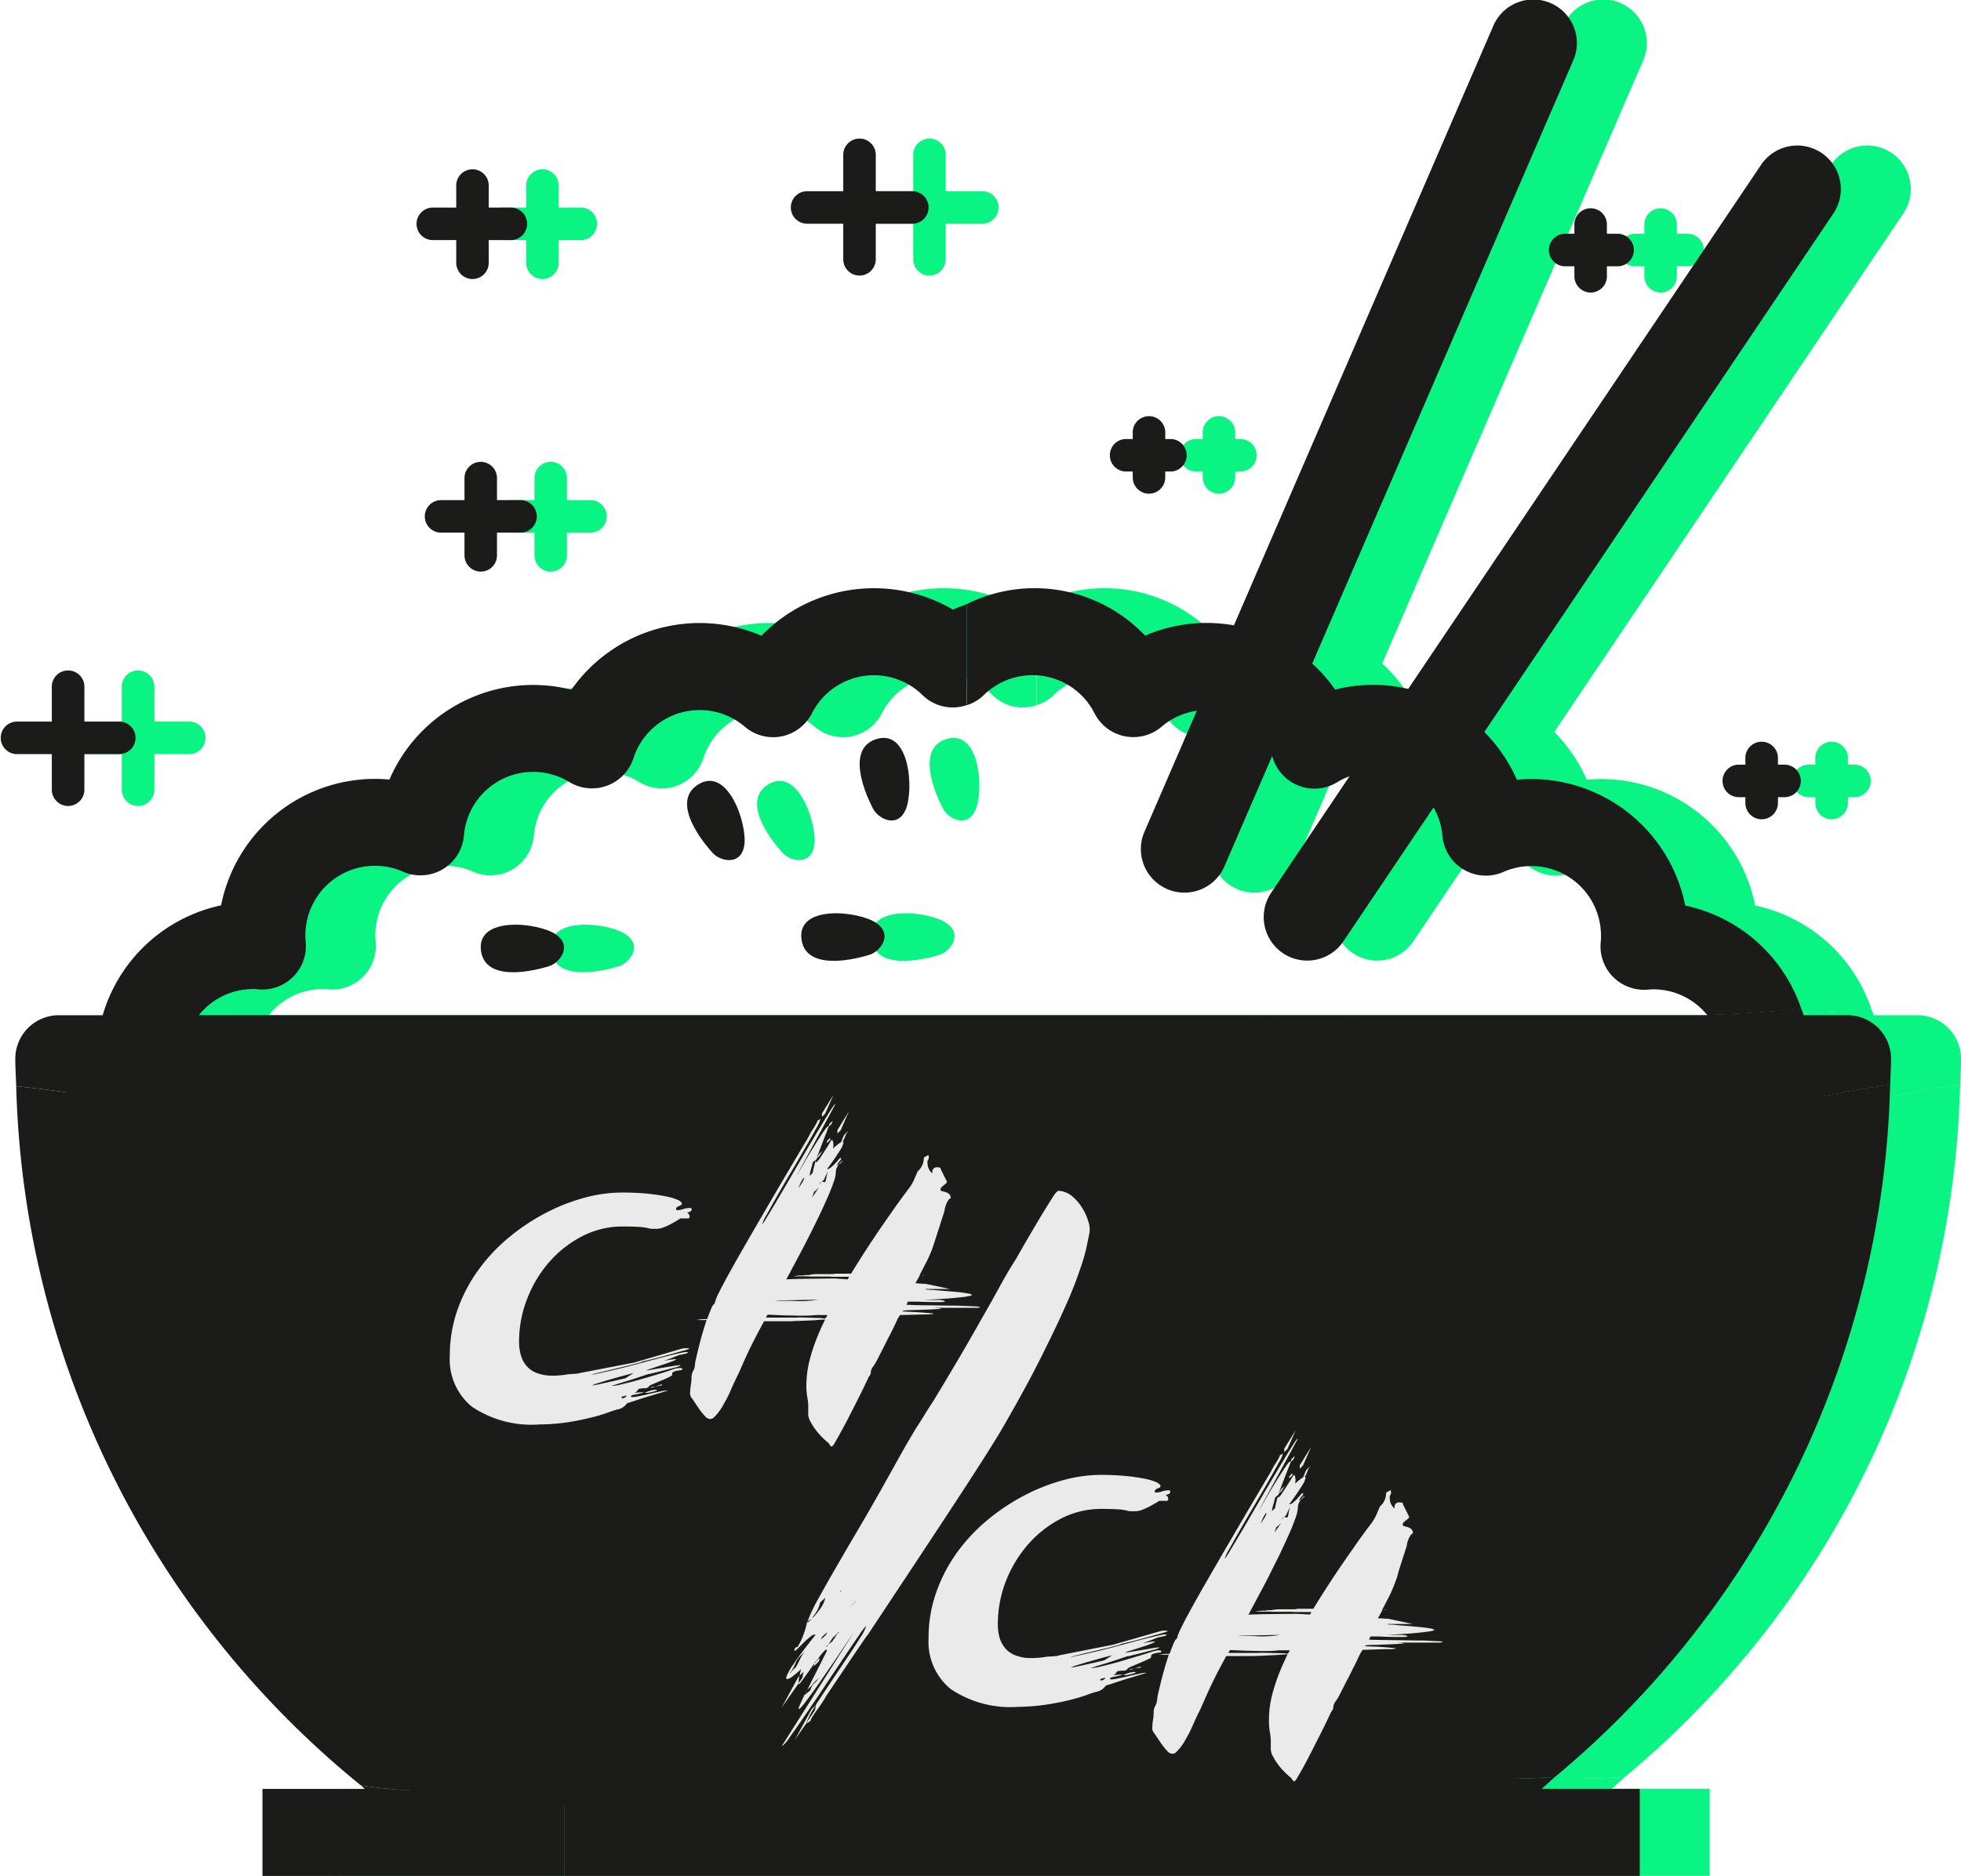 <svg xmlns="http://www.w3.org/2000/svg" width="56.049" height="53.625"><g data-name="Group 41"><g data-name="Group 64"><g data-name="Group 61"><g data-name="Group 60"><g data-name="Group 59"><g data-name="Group 48" fill="#0af484"><path data-name="Path 137" d="M3.947 23.04a.467.467 0 01-.466-.466V19.61a.466.466 0 01.931 0v2.967a.467.467 0 01-.465.463z"/><path data-name="Path 138" d="M5.43 21.557H2.464a.465.465 0 010-.929H5.43a.465.465 0 010 .929z"/></g><g data-name="Group 58"><g data-name="Group 51"><g data-name="Group 50"><g data-name="Group 49" fill="#0af484"><path data-name="Path 139" d="M16.593 51.017A24.228 24.228 0 014.96 31.509h.371a21.6 21.6 0 00-2.868-.455 26.627 26.627 0 009.852 19.984 13.483 13.483 0 004.278-.021z"/><path data-name="Path 140" d="M46.442 50.798a26.548 26.548 0 009.582-19.791 26.06 26.06 0 00-2.626.5h.129a24.151 24.151 0 01-11.274 19.262 30.668 30.668 0 004.189.029z"/><path data-name="Path 141" d="M46.062 51.136c.131-.107.25-.228.382-.338a30.668 30.668 0 01-4.189-.027c-.183.115-.347.254-.531.365h-23.6v2.488h30.743v-2.488z"/><path data-name="Path 142" d="M18.122 53.624v-2.488h-1.356c-.059-.037-.113-.082-.172-.119a13.483 13.483 0 01-4.277.021c.039.031.072.068.111.1H9.502v2.488z"/><path data-name="Path 143" d="M54.804 29.021h-1.251c-.018-.064-.045-.121-.068-.183q-1.345.123-2.689.174l.008.008h-.275c-5.052.166-10.1-.232-15.157.779 5.052-1.011 10.1-.613 15.157-.779H7.684a1.982 1.982 0 011.551-.747 1.473 1.473 0 01.164.01 1.245 1.245 0 001.339-1.356 2.268 2.268 0 01-.01-.185 1.989 1.989 0 012.79-1.824 1.246 1.246 0 001.742-1.034 1.985 1.985 0 013.013-1.528 1.246 1.246 0 001.832-.681 1.988 1.988 0 013.184-.9 1.241 1.241 0 001.05.275 1.256 1.256 0 00.866-.656 1.985 1.985 0 013.167-.519 1.235 1.235 0 001.251.285v-2.89c-.125.057-.261.09-.379.16a4.483 4.483 0 00-5.481.743 4.478 4.478 0 00-5.432 1.543 4.469 4.469 0 00-5.2 2.57 3.9 3.9 0 00-.412-.021 4.489 4.489 0 00-4.4 3.616 4.5 4.5 0 00-3.384 3.14H3.682a1.246 1.246 0 00-1.245 1.245c0 .263.018.525.027.788a21.6 21.6 0 012.868.455h12.36c.144-.092.287-.166.429-.271-.142.1-.285.178-.429.271h35.707a26.06 26.06 0 012.626-.5c.006-.246.025-.492.025-.741a1.246 1.246 0 00-1.246-1.247z"/><path data-name="Path 144" d="M30.115 19.873a1.987 1.987 0 013.169.519 1.245 1.245 0 001.916.382 1.971 1.971 0 011.007-.455l-1.491 3.446a1.245 1.245 0 102.285.989l1.358-3.138.025.066a1.246 1.246 0 001.832.681 2.1 2.1 0 01.355-.172l-2.232 3.319a1.244 1.244 0 102.064 1.389l2.57-3.817a1.956 1.956 0 01.254.81 1.246 1.246 0 001.742 1.034 1.989 1.989 0 012.79 1.824c0 .053 0 .113-.008.187a1.24 1.24 0 00.353.989 1.255 1.255 0 00.987.365c.053 0 .107-.01.162-.01a1.987 1.987 0 011.545.738q1.345-.049 2.689-.174a4.486 4.486 0 00-3.321-2.96 4.491 4.491 0 00-4.4-3.616 3.959 3.959 0 00-.412.021 4.5 4.5 0 00-.929-1.366l9.977-14.823a1.245 1.245 0 00-2.066-1.391L42.249 19.694a4.388 4.388 0 00-1-.117 4.527 4.527 0 00-1.089.135 4.431 4.431 0 00-.654-.743l7.456-17.231a1.245 1.245 0 10-2.285-.989l-7.409 17.126a4.6 4.6 0 00-.775-.068 4.473 4.473 0 00-1.764.363 4.358 4.358 0 00-5.1-.9v2.89a1.2 1.2 0 00.486-.287z"/></g></g><path data-name="Path 145" d="M22.367 24.379s-1.3-1.372-.429-1.943 1.438 1.151 1.333 1.744-.715.425-.904.199z" fill="#0af484"/><path data-name="Path 146" d="M17.692 27.619s-1.789.6-1.943-.427 1.649-.823 2.142-.478.08.827-.199.905z" fill="#0af484"/><path data-name="Path 147" d="M26.853 27.293s-1.789.6-1.943-.427 1.649-.823 2.142-.478.082.827-.199.905z" fill="#0af484"/><path data-name="Path 148" d="M26.956 23.12s-.913-1.651.072-1.986 1.1 1.473.853 2.021-.797.227-.925-.035z" fill="#0af484"/></g><g data-name="Group 52" fill="#0af484"><path data-name="Path 149" d="M26.566 7.878a.465.465 0 01-.464-.466V4.448a.465.465 0 11.929 0v2.964a.467.467 0 01-.465.466z"/><path data-name="Path 150" d="M28.054 6.395H25.09a.465.465 0 110-.929h2.964a.465.465 0 110 .929z"/></g><g data-name="Group 53" fill="#0af484"><path data-name="Path 151" d="M15.742 16.34a.465.465 0 01-.466-.464v-2.23a.465.465 0 01.929 0v2.23a.463.463 0 01-.463.464z"/><path data-name="Path 152" d="M16.855 15.226h-2.227a.465.465 0 110-.929h2.228a.465.465 0 110 .929z"/></g><g data-name="Group 54" fill="#0af484"><path data-name="Path 153" d="M15.506 7.977a.467.467 0 01-.466-.466V5.283a.465.465 0 01.929 0v2.228a.465.465 0 01-.463.466z"/><path data-name="Path 154" d="M16.623 6.863h-2.231a.465.465 0 110-.929h2.231a.465.465 0 010 .929z"/></g><g data-name="Group 55" fill="#0af484"><path data-name="Path 155" d="M47.465 8.363a.467.467 0 01-.466-.466v-1.5a.465.465 0 01.929 0v1.5a.465.465 0 01-.463.466z"/><path data-name="Path 156" d="M48.213 7.612h-1.5a.465.465 0 010-.929h1.5a.465.465 0 110 .929z"/></g><g data-name="Group 56" fill="#0af484"><path data-name="Path 157" d="M52.352 23.42a.465.465 0 01-.466-.464V21.69a.466.466 0 11.931 0v1.266a.465.465 0 01-.465.464z"/><path data-name="Path 158" d="M52.983 22.788H51.72a.465.465 0 110-.929h1.264a.465.465 0 110 .929z"/></g><g data-name="Group 57" fill="#0af484"><path data-name="Path 159" d="M34.84 14.113a.464.464 0 01-.464-.466v-1.264a.465.465 0 11.929 0v1.264a.465.465 0 01-.465.466z"/><path data-name="Path 160" d="M35.473 13.479h-1.265a.465.465 0 110-.929h1.266a.465.465 0 010 .929z"/></g></g></g><path data-name="Path 161" d="M4.012 30.503h50.177s-1.908 19.362-12.271 21.815l-27.815-.82S2.105 40.598 4.012 30.503z" fill="#0af484"/></g></g></g><g data-name="Group 65"><g data-name="Group 61"><g data-name="Group 60"><g data-name="Group 59"><g data-name="Group 48" fill="#1b1b19"><path data-name="Path 137" d="M1.947 23.04a.467.467 0 01-.466-.466V19.61a.466.466 0 01.931 0v2.967a.467.467 0 01-.465.463z"/><path data-name="Path 138" d="M3.43 21.557H.464a.465.465 0 010-.929H3.43a.465.465 0 010 .929z"/></g><g data-name="Group 58"><g data-name="Group 51"><g data-name="Group 50"><g data-name="Group 49" fill="#1b1b19"><path data-name="Path 139" d="M14.593 51.017A24.228 24.228 0 012.96 31.509h.371a21.6 21.6 0 00-2.868-.455 26.627 26.627 0 009.852 19.984 13.483 13.483 0 004.278-.021z"/><path data-name="Path 140" d="M44.442 50.798a26.548 26.548 0 009.582-19.791 26.06 26.06 0 00-2.626.5h.129a24.151 24.151 0 01-11.274 19.262 30.668 30.668 0 004.189.029z"/><path data-name="Path 141" d="M44.062 51.136c.131-.107.25-.228.382-.338a30.668 30.668 0 01-4.189-.027c-.183.115-.347.254-.531.365h-23.6v2.488h30.743v-2.488z"/><path data-name="Path 142" d="M16.122 53.624v-2.488h-1.356c-.059-.037-.113-.082-.172-.119a13.483 13.483 0 01-4.277.021c.039.031.072.068.111.1H7.502v2.488z"/><path data-name="Path 143" d="M52.804 29.021h-1.251c-.018-.064-.045-.121-.068-.183q-1.345.123-2.689.174l.008.008h-.275c-5.052.166-10.1-.232-15.157.779 5.052-1.011 10.1-.613 15.157-.779H5.684a1.982 1.982 0 011.551-.747 1.473 1.473 0 01.164.01 1.245 1.245 0 001.339-1.356 2.268 2.268 0 01-.01-.185 1.989 1.989 0 012.79-1.824 1.246 1.246 0 001.742-1.034 1.985 1.985 0 013.013-1.528 1.246 1.246 0 001.832-.681 1.988 1.988 0 013.184-.9 1.241 1.241 0 001.05.275 1.256 1.256 0 00.866-.656 1.985 1.985 0 013.167-.519 1.235 1.235 0 001.251.285v-2.89c-.125.057-.261.09-.379.16a4.483 4.483 0 00-5.481.743 4.478 4.478 0 00-5.432 1.543 4.469 4.469 0 00-5.2 2.57 3.9 3.9 0 00-.412-.021 4.489 4.489 0 00-4.4 3.616 4.5 4.5 0 00-3.384 3.14H1.682a1.246 1.246 0 00-1.245 1.245c0 .263.018.525.027.788a21.6 21.6 0 012.868.455h12.36c.144-.092.287-.166.429-.271-.142.1-.285.178-.429.271h35.707a26.06 26.06 0 012.626-.5c.006-.246.025-.492.025-.741a1.246 1.246 0 00-1.246-1.247z"/><path data-name="Path 144" d="M28.115 19.873a1.987 1.987 0 013.169.519 1.245 1.245 0 001.916.382 1.971 1.971 0 011.007-.455l-1.491 3.446a1.245 1.245 0 102.285.989l1.358-3.138.025.066a1.246 1.246 0 001.832.681 2.1 2.1 0 01.355-.172l-2.232 3.319a1.244 1.244 0 102.064 1.389l2.57-3.817a1.956 1.956 0 01.254.81 1.246 1.246 0 001.742 1.034 1.989 1.989 0 012.79 1.824c0 .053 0 .113-.008.187a1.24 1.24 0 00.353.989 1.255 1.255 0 00.987.365c.053 0 .107-.01.162-.01a1.987 1.987 0 011.545.738q1.345-.049 2.689-.174a4.486 4.486 0 00-3.321-2.96 4.491 4.491 0 00-4.4-3.616 3.959 3.959 0 00-.412.021 4.5 4.5 0 00-.929-1.366l9.977-14.823a1.245 1.245 0 00-2.066-1.391L40.249 19.694a4.388 4.388 0 00-1-.117 4.527 4.527 0 00-1.089.135 4.431 4.431 0 00-.654-.743l7.456-17.231a1.245 1.245 0 10-2.285-.989l-7.409 17.126a4.6 4.6 0 00-.775-.068 4.473 4.473 0 00-1.764.363 4.358 4.358 0 00-5.1-.9v2.89a1.2 1.2 0 00.486-.287z"/></g></g><path data-name="Path 145" d="M20.367 24.379s-1.3-1.372-.429-1.943 1.438 1.151 1.333 1.744-.715.425-.904.199z" fill="#1b1b19"/><path data-name="Path 146" d="M15.692 27.619s-1.789.6-1.943-.427 1.649-.823 2.142-.478.08.827-.199.905z" fill="#1b1b19"/><path data-name="Path 147" d="M24.853 27.293s-1.789.6-1.943-.427 1.649-.823 2.142-.478.082.827-.199.905z" fill="#1b1b19"/><path data-name="Path 148" d="M24.956 23.12s-.913-1.651.072-1.986 1.1 1.473.853 2.021-.797.227-.925-.035z" fill="#1b1b19"/></g><g data-name="Group 52" fill="#1b1b19"><path data-name="Path 149" d="M24.566 7.878a.465.465 0 01-.464-.466V4.448a.465.465 0 11.929 0v2.964a.467.467 0 01-.465.466z"/><path data-name="Path 150" d="M26.054 6.395H23.09a.465.465 0 110-.929h2.964a.465.465 0 110 .929z"/></g><g data-name="Group 53" fill="#1b1b19"><path data-name="Path 151" d="M13.742 16.34a.465.465 0 01-.466-.464v-2.23a.465.465 0 01.929 0v2.23a.463.463 0 01-.463.464z"/><path data-name="Path 152" d="M14.855 15.226h-2.227a.465.465 0 110-.929h2.228a.465.465 0 110 .929z"/></g><g data-name="Group 54" fill="#1b1b19"><path data-name="Path 153" d="M13.506 7.977a.467.467 0 01-.466-.466V5.283a.465.465 0 01.929 0v2.228a.465.465 0 01-.463.466z"/><path data-name="Path 154" d="M14.623 6.863h-2.231a.465.465 0 110-.929h2.231a.465.465 0 010 .929z"/></g><g data-name="Group 55" fill="#1b1b19"><path data-name="Path 155" d="M45.465 8.363a.467.467 0 01-.466-.466v-1.5a.465.465 0 01.929 0v1.5a.465.465 0 01-.463.466z"/><path data-name="Path 156" d="M46.213 7.612h-1.5a.465.465 0 010-.929h1.5a.465.465 0 110 .929z"/></g><g data-name="Group 56" fill="#1b1b19"><path data-name="Path 157" d="M50.352 23.42a.465.465 0 01-.466-.464V21.69a.466.466 0 11.931 0v1.266a.465.465 0 01-.465.464z"/><path data-name="Path 158" d="M50.983 22.788H49.72a.465.465 0 110-.929h1.264a.465.465 0 110 .929z"/></g><g data-name="Group 57" fill="#1b1b19"><path data-name="Path 159" d="M32.84 14.113a.464.464 0 01-.464-.466v-1.264a.465.465 0 11.929 0v1.264a.465.465 0 01-.465.466z"/><path data-name="Path 160" d="M33.473 13.479h-1.265a.465.465 0 110-.929h1.266a.465.465 0 010 .929z"/></g></g></g><path data-name="Path 161" d="M2.012 30.503h50.177s-1.908 19.362-12.271 21.815l-27.815-.82S.105 40.598 2.012 30.503z" fill="#1b1b19"/></g></g><g data-name="Group 63"><g data-name="Group 62" fill="#eaeaea"><path data-name="Path 162" d="M18.129 38.95l1.37-.4.062-.01h.064c.043 0 .066 0 .066.014s-.051.027-.152.055l-.359.1-.437.119a6.23 6.23 0 01-.382.09v.006a.8.8 0 01-.17.053c-.113.031-.248.064-.4.1l-.478.115c-.164.039-.3.072-.4.1h.045a24.15 24.15 0 001.397-.337l.554-.148c.183-.048.392-.1.628-.15a.2.2 0 01.066-.008c.039 0 .059.006.059.014s-.039.033-.119.045l-.129.027a.4.4 0 00-.064.023l-.131.053-.144.055-.107.039a2.238 2.238 0 01.339-.053c.021 0 .021 0 .021.006s-.043.031-.131.064-.185.066-.291.1l-.291.1a.638.638 0 00-.131.047l-.012.008q.052-.006.191-.031l.293-.049.291-.049a1.474 1.474 0 01.187-.023c.012 0 .021 0 .021.006a.608.608 0 01-.2.07c-.131.037-.357.094-.681.174h-.039.006l-.222.074c-.109.037-.224.076-.345.113l-.324.1a1.053 1.053 0 01-.162.045.048.048 0 00.033.008 1.136 1.136 0 00.222-.037c.1-.025.222-.053.353-.088s.267-.074.406-.115l.39-.117c.119-.037.219-.07.3-.1s.125-.039.133-.039a.48.48 0 01.111-.012c.045 0 .066.008.066.027s-.014.029-.045.033l-.1.016a.5.5 0 00-.1.029.066.066 0 00-.045.066v.026q0 .018-.1.068a3.29 3.29 0 01-.232.1l-.234.1c-.07.029-.1.049-.1.057v.008l.008-.008a.15.15 0 01-.131.055 1.214 1.214 0 00-.158.016.157.157 0 00-.049.053.163.163 0 01-.088.066l.111-.014c.045 0 .082-.006.113-.006h.051c0 .006-.012.01-.035.016l-.082.021-.092.021a.347.347 0 01-.066.008h-.006a.292.292 0 01-.059.021c-.016 0-.025.012-.025.027s.01.025.031.025a1.052 1.052 0 00.2-.029c.1-.018.2-.041.3-.066l.3-.066a1.164 1.164 0 01.189-.029l.014.006h.006l-.433.131c-.121.035-.248.074-.379.117s-.246.082-.347.113q0 .012-.068.08a.438.438 0 01-.219.1 2.659 2.659 0 00-.256.084 4.149 4.149 0 01-.457.137 7.343 7.343 0 01-.654.135 5.655 5.655 0 01-.843.068 3.055 3.055 0 01-1.934-.507 1.739 1.739 0 01-.632-1.442 3.95 3.95 0 01.226-1.346 4.439 4.439 0 01.609-1.145 5.028 5.028 0 01.88-.927 5.955 5.955 0 011.044-.687 5.483 5.483 0 011.1-.429 4.179 4.179 0 011.048-.146c.252 0 .484.008.7.029a5.349 5.349 0 01.544.076 1.682 1.682 0 01.353.1q.129.058.129.117a.042.042 0 01-.027.039l-.055.027a.351.351 0 00-.055.029.056.056 0 00-.027.049c0 .027.01.039.033.039a.6.6 0 00.172-.033.689.689 0 01.181-.031c.039 0 .059.012.059.039a.079.079 0 01-.027.055.256.256 0 01-.111.035.137.137 0 01.078.119.045.045 0 01-.051.051h-.211a3.183 3.183 0 01-.3.174 1.651 1.651 0 01-.209.092.605.605 0 01-.15.031h-.121a.432.432 0 01-.111-.01 1.703 1.703 0 00-.1-.023 1.992 1.992 0 00-.215-.023c-.1-.006-.25-.01-.455-.01a2.483 2.483 0 00-1.128.269 3.172 3.172 0 00-.939.722 3.5 3.5 0 00-.644 1.054 3.339 3.339 0 00-.24 1.253 1.348 1.348 0 00.053.386.8.8 0 00.166.308.739.739 0 00.3.2 1.265 1.265 0 00.453.072 2.567 2.567 0 00.425-.039l.281-.021.072-.018zm-.018.3a22.559 22.559 0 00-.726.199c-.125.037-.236.072-.328.1a.652.652 0 00-.137.053h.006a2.048 2.048 0 00.256-.045c.144-.031.375-.084.693-.158zm-.347.679l.006.025.012.023c.084-.023.125-.051.125-.086zm.673-.117s.012-.01.037-.018l.084-.031c.033-.01.066-.018.1-.027a.415.415 0 01.076-.008c.025 0 .039.006.039.018s-.01.01-.033.016l-.082.023a.786.786 0 01-.1.023.434.434 0 01-.094.01c-.021-.002-.027-.005-.027-.009zm.1-.156l-.006-.008zm.092-.014h.035a.461.461 0 00.07-.006.5.5 0 01-.15.033.033.033 0 00.023-.01zm.232-.029a2.14 2.14 0 00-.127.023c.039-.012.076-.027.111-.039a.229.229 0 01.072-.021l.006.006q.004.019-.058.028zm1.253-.718l-.109.033a.274.274 0 01-.1.021h-.02a.213.213 0 01.1-.072.288.288 0 01.1-.027c.031 0 .047.006.047.018s-.001.012-.013.024z"/><path data-name="Path 163" d="M24.228 36.571l.041-.072h-.486a.222.222 0 01-.062-.008h-.606l.006-.006h-.392a.191.191 0 01-.053-.006h.045l.012-.006h-.059.066a.3.3 0 00.053-.006h.012a.481.481 0 01.092-.006h.045a.237.237 0 00.053-.006.247.247 0 01.057-.006h.08a.5.5 0 01.1-.021 1.258 1.258 0 01.131-.006h.392a.566.566 0 00.117-.012h.453a30.162 30.162 0 011.13-1.715q.277-.4.537-.741a1.281 1.281 0 00.144-.254l.092-.215a.505.505 0 00.176-.361.053.053 0 01.039-.057.29.29 0 00.086-.053.133.133 0 01.018.066.144.144 0 01-.018.072.1.1 0 00-.02.053.625.625 0 00.023.176.44.44 0 00.115.162v-.057a.108.108 0 01.039-.082.119.119 0 01.078-.037.384.384 0 01.086.008c.027 0 .039.021.039.051l.176.353a.077.077 0 01-.029.053l-.062.051c-.023.018-.043.037-.064.055a.1.1 0 00-.029.064c0 .027.014.043.045.049a.973.973 0 01.1.027.258.258 0 01.1.055.152.152 0 01.047.123c-.018 0-.037.014-.059.043a.52.52 0 00-.059.1 1.031 1.031 0 00-.041.119.311.311 0 00-.016.09l-.154.482c-.043.129-.078.238-.107.33s-.055.174-.08.246-.055.144-.086.215-.068.152-.115.238-.1.2-.172.328h.037a.13.13 0 00.047-.006.2.2 0 01.057.006h-.065.026-.09l-.131.236.308.02.679.144h-.631c-.055 0-.082 0-.082.006a.262.262 0 00.1.014l.25.018.32.027c.113.009.219.018.32.029s.185.025.25.037.1.027.1.039-.023.018-.072.029a1.9 1.9 0 01-.232.037c-.107.012-.25.027-.429.039s-.4.027-.661.039h.436a.527.527 0 01.131.014c.039.008.057.016.057.025s-.039.021-.117.021h-.275l-.224-.006-.205-.006h-.238l-.041.092c.109 0 .238.008.384.01l.451.006.462.006c.152 0 .287.006.406.01l.287.012c.074.006.111.012.111.02s-.039.021-.117.021h-1.171a.654.654 0 00.082.008.26.26 0 01.062.006.212.212 0 00.047.006.517.517 0 01-.131.016 9.01 9.01 0 01-.308.016l-.363.012c-.125 0-.224.01-.3.014a.032.032 0 01-.014.025c.07 0 .156.01.256.014s.2.008.291.016.172.012.238.018a.376.376 0 01.1.016c0 .01-.07.016-.209.021l-.747.018-.066.1-.068.148c-.029.064-.068.142-.115.236s-.107.207-.174.341-.146.289-.238.468a1.294 1.294 0 01-.111.181.3.3 0 00-.066.178.11.11 0 01-.01.043.127.127 0 01-.023.037.16.16 0 01-.027.039l-.094.2c-.049.106-.113.236-.187.382l-.236.466a15.88 15.88 0 01-.429.794.583.583 0 01-.1.146q-.052 0-.086-.086a2.319 2.319 0 01-.205-.187 1.786 1.786 0 01-.193-.226 1.484 1.484 0 01-.142-.23.442.442 0 01-.055-.189v-.242a1.294 1.294 0 00-.027-.246 2.026 2.026 0 01-.027-.349 3.229 3.229 0 01.021-.324 2.907 2.907 0 01.078-.412 5.016 5.016 0 01.164-.515c.07-.187.162-.4.275-.628a.175.175 0 01-.051.006h-.013c-.018 0-.066 0-.148.01s-.17.012-.271.016l-.291.012c-.094 0-.162.008-.207.008h-.765c-.121.222-.224.416-.308.583s-.154.312-.213.441-.107.238-.146.33-.078.172-.113.242c-.047.1-.1.205-.152.328s-.1.226-.148.314l-.086.154a1.717 1.717 0 01-.117.183 1.283 1.283 0 01-.131.154.184.184 0 01-.125.066.2.2 0 01-.144-.076 1.59 1.59 0 01-.144-.172c-.047-.066-.094-.133-.137-.2s-.08-.121-.111-.16a.2.2 0 01-.039-.137 1.376 1.376 0 01.018-.209 1.33 1.33 0 00.021-.242.4.4 0 01.049-.181.36.36 0 00.049-.166 1.039 1.039 0 01.029-.17c.021-.092.045-.2.076-.324s.066-.256.107-.4.082-.271.121-.392h-.234a.174.174 0 01-.051-.006h.045l.014-.008h-.059.066a.284.284 0 00.051-.006h.014a.439.439 0 01.09-.006h.08c.043-.119.082-.217.117-.3s.066-.125.092-.135l.033-.107a1.584 1.584 0 01.1-.224c.051-.107.131-.258.238-.455s.258-.466.455-.808.445-.771.749-1.292.677-1.153 1.122-1.9a1.437 1.437 0 01.115-.205 2.288 2.288 0 00.121-.207.048.048 0 01.033-.051.219.219 0 00.066-.047v.006a1.011 1.011 0 01-.125.273c-.082.15-.185.332-.308.546s-.254.443-.4.687-.277.474-.4.687-.224.4-.308.548a1.09 1.09 0 00-.123.265v.006a1.072 1.072 0 00.1-.148 47.175 47.175 0 00.56-.94l.367-.628.369-.628c.121-.205.232-.388.33-.55s.178-.291.242-.39.1-.148.115-.148h.006l-1.093 2.016v.006c.08-.135.148-.254.207-.357s.125-.215.2-.336.144-.236.209-.336.123-.189.174-.258.084-.107.1-.107v.021a.133.133 0 00.027-.078l.092-.092a.165.165 0 01-.039.1l-.066.066a1.221 1.221 0 00-.055.137l-.1.254-.109.285-.084.226.084-.137.125-.111-.053.053-.066.117-.09.092a.23.23 0 00-.027.084c0 .008 0 .014.012.014s.055-.035.1-.1.092-.139.144-.219.1-.152.137-.219.066-.1.076-.1.016.016.025.049a.331.331 0 01.014.1.347.347 0 01-.014.1 1.38 1.38 0 01.115-.1 1.028 1.028 0 01.115-.082 1.01 1.01 0 00.045-.109.575.575 0 01.053-.107l.09-.092h.014l-.033.033a1.208 1.208 0 00-.06.137.439.439 0 01-.066.123.024.024 0 01.027.027.633.633 0 01-.1.224 7.813 7.813 0 01-.371.535.186.186 0 00.109-.049 1.21 1.21 0 00.121-.111c.039-.041.074-.078.1-.111s.049-.049.064-.049.012.006.012.021-.016.041-.049.074a.264.264 0 00-.068.135l.117-.125.059-.033-.092.092-.027.012-.064.1a.256.256 0 00-.027.131.983.983 0 01-.066.287c-.043.127-.1.275-.176.445s-.16.355-.256.554-.195.4-.3.605-.211.408-.318.609l-.3.562c.166-.008.361-.014.589-.016l.792-.01zm-.771 1.106h.039l.01.006.01.006h.039a.084.084 0 00.045-.008l.053-.09h-.314a3.078 3.078 0 01-.328.018h-.219l-.285-.006c-.1 0-.2-.006-.3-.01s-.191-.008-.269-.014l-.045.086h.814c.041 0 .088 0 .139-.006zm-1.3-.5a1.36 1.36 0 00.236.008c.088 0 .215 0 .386.008a3.048 3.048 0 00.6-.041zm.831-3.506c-.008-.01-.023 0-.041.031a.826.826 0 00-.059.1 1.644 1.644 0 00-.07.17l.066-.1.064-.1a.415.415 0 00.036-.106zm.242-.146a1.4 1.4 0 01.041-.189c.016-.062.031-.123.045-.185l-.086.074a1.658 1.658 0 01-.049.193 1.221 1.221 0 00-.041.2zm-.018.7l.033-.043.055-.078.059-.088.049-.074-.074.074a.287.287 0 01-.064.051zm.248-.412l.012-.021.008-.012-.066.066a.033.033 0 00.023-.01zm.033-1.885v-.1l.328-.529-.236.535zm.164 1.545a1.1 1.1 0 01-.049.123 1.159 1.159 0 00-.055.125l-.059.059.033.006.033.006a.036.036 0 00.039-.033zm-.111.2l-.008.012zm.09-.995v-.059l.092-.092v.059zm.3-.275v-.1l.326-.531-.234.537z"/><path data-name="Path 164" d="M23.261 47.631l.016-.08c-.1.137-.195.273-.285.4s-.144.2-.16.193v-.034l.1-.148.035-.17-.113.107.021-.1a.625.625 0 01.027-.088c-.068.064-.146.129-.23.195s-.148.1-.185.088c-.016 0-.021-.021-.014-.051a1.494 1.494 0 01.2-.361c.123-.189.338-.474.642-.855a.191.191 0 00-.152.059 2.142 2.142 0 00-.185.164l-.166.166c-.049.049-.082.074-.1.07s-.006-.012 0-.035a.089.089 0 01.045-.064.071.071 0 01.035 0 2.038 2.038 0 00.174-.361 2.55 2.55 0 00.1-.343l-.039.029.051-.049-.012.021.053-.025.088-.1-.129.1a4.383 4.383 0 01.3-.638c.146-.265.314-.564.509-.9s.4-.693.624-1.071.445-.763.665-1.153.394-.706.527-.944.244-.429.328-.572.156-.263.213-.349.113-.176.17-.269.123-.2.2-.316.174-.283.3-.49.285-.478.482-.81.439-.757.732-1.274c.144-.248.291-.511.443-.79s.308-.546.472-.8c.113-.2.234-.412.367-.638s.256-.437.373-.63.217-.353.3-.48a.769.769 0 01.152-.193.507.507 0 01.123.012.679.679 0 01.312.164 1.322 1.322 0 01.263.316 1.559 1.559 0 01.172.377.69.69 0 01.031.345l-.086.423a5.747 5.747 0 01-.189.631 11.306 11.306 0 01-.425 1.065c-.189.429-.435.937-.734 1.53s-.673 1.27-1.116 2.033c-.086.142-.2.326-.343.554s-.334.525-.572.892-.529.812-.874 1.335-.757 1.147-1.237 1.871l-.769 1.161v-.01c-.183.263-.369.539-.564.829s-.4.593-.613.913a3.1 3.1 0 01-.213.33c-.1.135-.17.244-.222.328a.1.1 0 01-.057.084.269.269 0 00-.1.064l.271-.4.035-.17c.123-.189.263-.4.423-.64l.457-.683c.148-.22.273-.41.375-.576a1.361 1.361 0 00.17-.326v-.012a1.37 1.37 0 00-.191.252c-.119.17-.263.382-.433.636s-.357.529-.556.831-.386.574-.56.829-.322.464-.445.634a1.074 1.074 0 01-.207.248l-.006-.014 2.047-3.237c-.144.215-.271.4-.382.568s-.232.341-.363.531-.252.367-.369.531-.217.3-.3.406-.139.162-.16.158l-.006-.014a1.16 1.16 0 01.062-.154c.035-.08.078-.17.125-.271l-.006.035.158-.131a.4.4 0 01.084-.172l.1-.1.035-.051.043-.051-.144.137-.043.051-.037.051-.123.117c.057-.115.117-.236.183-.365l.183-.361.137-.275a.774.774 0 00.059-.129l-.012-.016c-.023 0-.057.025-.109.086s-.111.139-.181.236l-.051.049-.006.023.15-.16-.021.1zm-.412.271a.707.707 0 00-.018.211l-.49.7.478-.878zm.025-.564a.593.593 0 00-.139.209 1.532 1.532 0 01-.117.226l-.051.049h.016l.146-.135a2.711 2.711 0 00.137-.256.873.873 0 01.152-.232zm-.291.486l.129-.14h.016zm1-2.146l-.146.137a.746.746 0 01-.088.236 1.274 1.274 0 01-.142.2l.047-.025c.064-.076.129-.156.195-.246a.79.79 0 00.138-.302zm-.248 3.048a2.426 2.426 0 00-.3.554l-.318.457.478-.876zm-.32-.3a.582.582 0 01.057-.119zm.595-1.694l.033-.076-.146.135-.031.078zm.033.328l.035-.053-.082.078zm.343-.418l-.185.176-.123.189.109-.084.146-.219.039-.029.006-.016zm.059-1.186l-.051.049h.024zm.371.373l.088-.1-.232.238z"/><path data-name="Path 165" d="M31.814 47.016l1.368-.392.062-.01h.062c.043 0 .066.006.066.014s-.049.027-.15.055l-.361.1a14.028 14.028 0 01-.819.211V47a1.054 1.054 0 01-.168.051 9.305 9.305 0 01-.4.1l-.478.113-.4.1h.047q.458-.1.788-.178c.222-.055.423-.107.609-.158l.552-.148c.185-.047.394-.1.63-.15a.286.286 0 01.066-.006c.039 0 .057 0 .057.012s-.039.033-.117.045l-.131.027a.546.546 0 00-.062.023l-.131.053-.144.055a1.634 1.634 0 01-.109.039c.1-.021.176-.035.23-.043a.981.981 0 01.111-.008c.012 0 .021 0 .021.006s-.045.029-.131.062-.185.068-.291.1l-.291.094a.633.633 0 00-.131.049l-.012.006c.035 0 .1-.014.189-.029l.3-.049.291-.049a1.136 1.136 0 01.187-.023c.012 0 .018 0 .018.006a.722.722 0 01-.195.068 28.02 28.02 0 01-.681.174h-.039.006l-.224.076c-.109.037-.224.074-.343.111s-.228.072-.324.1a1.2 1.2 0 01-.164.047.056.056 0 00.033.006 1.148 1.148 0 00.224-.037 10.595 10.595 0 00.759-.203c.139-.043.269-.08.388-.117l.3-.094a.958.958 0 01.135-.039.39.39 0 01.111-.014c.043 0 .066.01.066.027s-.016.029-.047.033l-.1.016a.46.46 0 00-.1.029.069.069 0 00-.047.066v.026c0 .012-.035.037-.107.068s-.146.068-.232.1l-.232.1c-.07.031-.1.049-.1.059v.006l.006-.006a.15.15 0 01-.131.055.9.9 0 00-.156.016c-.014 0-.031.021-.049.051a.161.161 0 01-.088.066l.111-.012q.065-.006.111-.006h.054s-.012.01-.037.016l-.082.018-.09.021a.435.435 0 01-.066.01h.002l-.059.018c-.016.004-.027.014-.027.027s.01.027.033.027a1.15 1.15 0 00.2-.031c.1-.018.2-.041.3-.064s.2-.047.293-.066a1.065 1.065 0 01.191-.031l.012.006h.006l-.431.131c-.123.035-.248.074-.38.119s-.246.08-.347.111c0 .008-.023.035-.07.082a.43.43 0 01-.219.1c-.051.014-.137.041-.254.086s-.271.088-.457.137-.406.092-.654.133a5.984 5.984 0 01-.845.07 3.062 3.062 0 01-1.934-.509 1.742 1.742 0 01-.632-1.442 3.9 3.9 0 01.228-1.346 4.5 4.5 0 01.607-1.145 5.154 5.154 0 01.88-.925 5.99 5.99 0 011.044-.687 5.426 5.426 0 011.1-.429 4.08 4.08 0 011.046-.148c.252 0 .486.01.7.029a5.441 5.441 0 01.544.076 1.681 1.681 0 01.353.1c.084.039.127.078.127.117a.044.044 0 01-.027.041l-.055.025c-.018.01-.037.018-.055.031a.055.055 0 00-.027.049c0 .025.012.039.033.039a.681.681 0 00.174-.033.614.614 0 01.181-.033c.039 0 .057.012.057.039a.07.07 0 01-.025.055.252.252 0 01-.113.037.135.135 0 01.08.117.048.048 0 01-.053.053h-.205a3.37 3.37 0 01-.3.172 1.784 1.784 0 01-.209.092.637.637 0 01-.152.033h-.121a.481.481 0 01-.111-.008 1.021 1.021 0 00-.1-.025 2.091 2.091 0 00-.217-.023c-.1-.006-.248-.01-.453-.01a2.492 2.492 0 00-1.13.269 3.171 3.171 0 00-.937.724 3.562 3.562 0 00-.646 1.052 3.386 3.386 0 00-.238 1.253 1.374 1.374 0 00.051.388.808.808 0 00.168.306.725.725 0 00.3.2 1.211 1.211 0 00.451.072 2.532 2.532 0 00.425-.039l.283-.018.072-.021zm-.021.3c-.086.023-.2.051-.334.088l-.392.111c-.127.037-.236.072-.326.1a.749.749 0 00-.137.051h.01a1.979 1.979 0 00.254-.045c.144-.031.375-.082.693-.158zm-.347.681l.006.023.014.023c.082-.021.123-.049.123-.084zm.675-.119s.012-.01.035-.018l.086-.031a.859.859 0 01.1-.025.469.469 0 01.074-.01c.027 0 .039.006.039.021s-.01.008-.033.014l-.08.025a4.677 4.677 0 01-.1.023.644.644 0 01-.1.01c-.009-.001-.015-.001-.015-.008zm.1-.156l-.006-.006zm.09-.012h.037a.434.434 0 00.068-.008.484.484 0 01-.15.033.026.026 0 00.023-.01zm.234-.031a2.2 2.2 0 00-.129.023c.041-.012.078-.027.113-.039a.256.256 0 01.072-.018l.006.006c.007.013-.011.023-.052.029zm1.253-.716a.809.809 0 00-.109.033.327.327 0 01-.1.018h-.02a.228.228 0 01.1-.072.324.324 0 01.1-.027c.031 0 .045.006.045.021a.06.06 0 01-.005.028z"/><path data-name="Path 166" d="M37.444 46.153l.039-.072h-.486a.345.345 0 01-.062-.006h-.61l.008-.006h-.394a.155.155 0 01-.051-.008h.045l.012-.006h-.057.066a.3.3 0 00.051-.006h.012a.481.481 0 01.092-.006h.045a.239.239 0 00.053-.008.253.253 0 01.059-.006h.078a.7.7 0 01.1-.018 1.219 1.219 0 01.131-.008h.392a.485.485 0 00.119-.014h.451a30.004 30.004 0 011.132-1.715q.274-.4.535-.738a1.408 1.408 0 00.144-.254l.092-.217a.5.5 0 00.176-.359.057.057 0 01.039-.06.28.28 0 00.086-.051.126.126 0 01.018.064.152.152 0 01-.018.074.1.1 0 00-.021.051.615.615 0 00.023.176.445.445 0 00.115.164v-.06a.115.115 0 01.039-.082.126.126 0 01.08-.035.542.542 0 01.084.006c.027 0 .039.023.039.053l.176.353a.067.067 0 01-.029.051l-.062.053a.531.531 0 00-.064.055.09.09 0 00-.029.062.049.049 0 00.045.049.884.884 0 01.1.027.234.234 0 01.1.055.156.156 0 01.047.125c-.018 0-.037.014-.059.041a.679.679 0 00-.059.1.879.879 0 00-.041.117.312.312 0 00-.016.092l-.154.48c-.041.129-.078.24-.1.33s-.055.174-.082.246-.055.144-.086.215-.068.152-.115.24-.1.2-.172.326h.021a.117.117 0 00.045-.006.219.219 0 01.059.006h-.044.024-.09l-.131.236.308.018.681.146h-.638c-.055 0-.082 0-.082.006a.308.308 0 00.1.012c.066 0 .148.012.248.021l.32.025.32.031c.1.01.185.023.25.035s.1.027.1.039-.025.021-.072.031-.127.023-.234.035-.25.027-.429.041-.4.025-.661.039h.445a.649.649 0 01.131.012c.039.008.059.018.059.027s-.041.018-.119.018h-.275l-.222-.006-.207-.008h-.238l-.039.09c.109.006.236.008.382.01l.451.006.462.008c.154 0 .289 0 .406.008l.287.014c.076 0 .113.01.113.018s-.039.021-.119.021h-1.17a.617.617 0 00.082.006.29.29 0 01.064.006.2.2 0 00.045.006.5.5 0 01-.131.016 8.745 8.745 0 01-.308.016l-.363.014c-.125 0-.224.008-.3.012a.035.035 0 01-.014.027l.256.012c.1 0 .2.01.291.016s.172.014.238.021a.291.291 0 01.1.016.684.684 0 01-.209.018c-.139 0-.388.012-.747.021l-.064.1c-.018.035-.041.084-.07.146s-.066.144-.115.236-.1.207-.172.341-.148.289-.24.468a1.294 1.294 0 01-.111.181.306.306 0 00-.066.181.093.093 0 01-.01.043.114.114 0 01-.023.035.1.1 0 01-.027.039c-.012.027-.043.094-.094.2s-.113.238-.187.384l-.236.464c-.082.164-.16.314-.234.451s-.139.252-.195.345a.548.548 0 01-.1.144c-.035 0-.064-.029-.086-.084a2.963 2.963 0 01-.205-.187 1.788 1.788 0 01-.193-.226 1.706 1.706 0 01-.142-.23.442.442 0 01-.055-.191v-.242a1.261 1.261 0 00-.027-.244 2.1 2.1 0 01-.025-.351 3.215 3.215 0 01.018-.324 3.373 3.373 0 01.078-.412c.041-.154.094-.326.164-.513s.162-.4.275-.63a.122.122 0 01-.051.008h-.021c-.016 0-.066 0-.148.008s-.17.012-.271.016l-.291.014c-.094 0-.162.006-.207.006h-.766c-.121.224-.224.416-.308.583s-.154.314-.211.441-.109.24-.148.332-.076.172-.111.242c-.049.094-.1.205-.154.326s-.1.228-.148.314l-.086.154a1.741 1.741 0 01-.117.185 1.426 1.426 0 01-.131.152.175.175 0 01-.123.066.209.209 0 01-.146-.074 2.257 2.257 0 01-.144-.174c-.047-.066-.092-.131-.137-.2s-.08-.121-.111-.16a.2.2 0 01-.039-.137 1.355 1.355 0 01.018-.209 1.361 1.361 0 00.021-.242.393.393 0 01.049-.181.374.374 0 00.049-.166 1.3 1.3 0 01.029-.17c.021-.092.045-.2.076-.324s.066-.256.107-.4.082-.271.121-.394h-.234a.191.191 0 01-.053-.006h.045l.014-.006h-.059.075a.21.21 0 00.053-.008h.012a.45.45 0 01.092-.006h.078c.043-.117.082-.217.117-.3s.066-.125.092-.133l.033-.109a1.708 1.708 0 01.1-.222c.051-.109.131-.258.238-.455s.258-.466.455-.808.445-.773.749-1.292.677-1.155 1.122-1.906a1.673 1.673 0 01.115-.205 2.308 2.308 0 00.121-.205.051.051 0 01.033-.053.21.21 0 00.066-.045v.006a.983.983 0 01-.125.271c-.082.152-.185.332-.306.548s-.256.441-.4.687-.277.472-.4.687-.224.4-.308.546a1.089 1.089 0 00-.123.265v.006a1.24 1.24 0 00.1-.146l.234-.39c.095-.16.205-.345.324-.55l.367-.63.369-.628c.123-.205.234-.388.33-.55s.181-.291.242-.39.1-.146.115-.146h.005l-1.1 2.026v.006c.078-.133.146-.252.205-.355s.125-.215.2-.338.146-.234.211-.336.123-.189.172-.258.084-.1.1-.1v.018a.128.128 0 00.027-.078l.092-.09a.155.155 0 01-.039.1l-.066.064a2.85 2.85 0 00-.055.139l-.1.254c-.037.1-.074.191-.109.285s-.064.168-.084.226l.084-.137.125-.111-.053.051-.064.117-.092.092a.226.226 0 00-.027.086.011.011 0 00.012.012c.023 0 .057-.033.1-.1l.144-.219c.05-.077.1-.152.137-.219s.066-.1.076-.1.016.016.027.049a.424.424 0 01.012.1.43.43 0 01-.012.1 1.37 1.37 0 01.113-.1 1.4 1.4 0 01.115-.082.988.988 0 00.047-.107.475.475 0 01.051-.109l.092-.092h.012l-.033.033c-.023.045-.041.09-.059.137a.476.476 0 01-.064.125c.016 0 .025.008.025.027a.615.615 0 01-.1.222 8.265 8.265 0 01-.369.537.187.187 0 00.107-.049 1.206 1.206 0 00.121-.111c.039-.043.074-.08.1-.113s.049-.049.062-.049.012.008.012.021a.141.141 0 01-.049.076.258.258 0 00-.068.133l.117-.125.059-.033-.092.092-.025.012a1.605 1.605 0 00-.066.107.248.248 0 00-.027.129 1.006 1.006 0 01-.066.289c-.043.125-.1.275-.176.445s-.16.353-.254.552-.2.4-.3.605-.211.408-.318.609l-.3.562c.166-.008.361-.014.589-.016l.792-.008zm-.773 1.108h.039l.01.006.01.006h.039a.11.11 0 00.045-.006l.053-.092h-.314a2.631 2.631 0 01-.328.021h-.219l-.283-.006c-.1 0-.2-.006-.3-.01l-.269-.012-.045.084h.814q.062 0 .142-.006zm-1.3-.5a1.952 1.952 0 00.236.006c.088 0 .215 0 .386.01a3.233 3.233 0 00.6-.043zm.833-3.508c-.01-.008-.025 0-.043.033a1.189 1.189 0 00-.059.1 1.531 1.531 0 00-.068.17l.064-.1.064-.1a.477.477 0 00.038-.108zm.242-.144a1.166 1.166 0 01.039-.191c.016-.062.033-.121.045-.183l-.084.072a3.026 3.026 0 01-.049.193 1.039 1.039 0 00-.043.2zm-.021.7l.033-.043.055-.078.059-.088.049-.072-.072.072a.37.37 0 01-.066.053zm.248-.412l.014-.018.006-.014-.066.066a.033.033 0 00.023-.01zm.033-1.885v-.1l.328-.529-.236.537zm.164 1.545a.611.611 0 01-.049.125 1.121 1.121 0 00-.055.123l-.059.06.033.006.033.008a.037.037 0 00.039-.033zm-.111.2l-.006.012zm.09-.995v-.06l.092-.09v.057zm.3-.275v-.1l.328-.529-.236.535z"/></g></g></g></g></svg>
